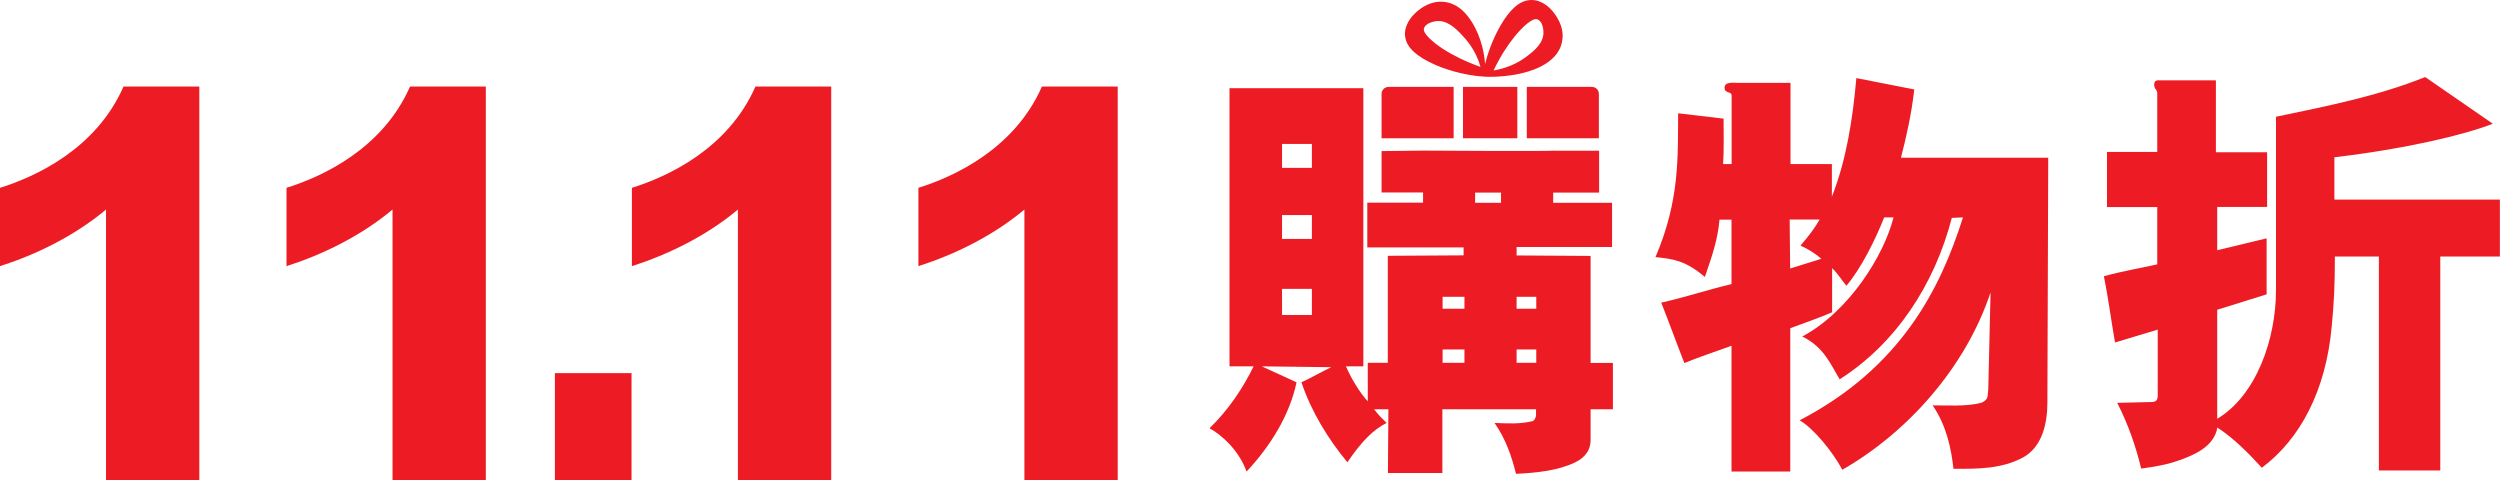 <svg width="250" height="48" viewBox="0 0 250 48" fill="none" xmlns="http://www.w3.org/2000/svg">
<g clip-path="url(#clip0_264_17865)">
<path d="M191.427 8.939C191.163 11.316 190.672 13.527 190.096 15.774H204.823L204.739 40.261C204.739 42.294 204.247 44.719 202.245 45.777C200.062 46.918 197.747 46.882 195.349 46.882C195.121 44.897 194.677 42.603 193.262 40.535C194.821 40.535 196.644 40.665 198.155 40.273C198.911 39.917 198.731 39.608 198.827 38.906L199.055 29.242C196.56 36.743 190.78 43.221 184.232 46.977C183.248 45.123 181.293 42.781 179.962 42.032C190.06 36.778 194.03 28.933 196.296 21.741L195.181 21.789C193.442 28.493 189.568 34.365 183.968 37.931C183.08 36.481 182.409 34.71 180.226 33.652C184.939 31.132 188.417 25.486 189.352 21.741H188.417C187.53 23.988 186.102 26.853 184.639 28.576C184.196 28.041 183.704 27.257 183.212 26.817V31.227C181.785 31.845 180.454 32.285 179.027 32.82V47.156H173.15V34.579C171.687 35.114 169.852 35.72 168.437 36.303C167.682 34.401 166.878 32.154 166.123 30.264C168.521 29.729 170.752 28.98 173.15 28.41V21.967H171.951C171.771 23.952 171.243 25.497 170.488 27.697C168.569 26.068 167.334 25.89 165.547 25.712C167.993 20.018 167.778 15.607 167.813 11.328L172.359 11.863C172.359 13.278 172.407 14.954 172.311 16.404H173.162V9.569C173.162 9.081 172.455 9.391 172.455 8.772C172.455 8.154 173.306 8.285 173.75 8.285H179.051V16.404H183.188V19.673C184.651 15.964 185.275 11.863 185.635 7.81L191.463 8.951L191.427 8.939ZM178.967 21.955L179.015 26.853L182.133 25.878C181.641 25.438 180.838 24.903 180.046 24.558C180.85 23.631 181.425 22.882 181.965 21.955H178.979H178.967Z" fill="#ED1C24"/>
<path d="M227.61 11.673C232.683 10.615 237.804 9.605 242.517 7.703L249.281 12.374C246.343 13.515 240.514 14.894 233.439 15.726V19.958H249.989V25.652H244.028V47.049H237.888V25.652H233.487C233.487 28.564 233.403 30.193 233.175 32.618C232.599 39.061 230.021 43.911 226.183 46.775C224.936 45.408 223.341 43.78 221.734 42.758C221.422 44.695 219.287 45.575 217.68 46.11C216.565 46.502 215.366 46.68 214.118 46.859C213.579 44.612 212.787 42.353 211.72 40.285L215.15 40.202C215.641 40.202 215.773 39.976 215.773 39.536V32.963L211.504 34.246C211.108 32.035 210.832 29.789 210.389 27.625C212.128 27.138 213.951 26.829 215.725 26.437V20.707H210.7V15.191H215.725V9.319C215.725 9.189 215.641 8.963 215.498 8.832C215.318 8.392 215.45 8.035 215.761 8.035H221.59V15.227H226.711V20.695H221.722V25.022L226.663 23.833V29.432L221.722 30.977V41.878C225.643 39.536 227.598 33.89 227.598 29.04V11.661L227.61 11.673Z" fill="#ED1C24"/>
<path d="M155.318 15.073H159.912V19.257H155.318V20.279H161.207V24.701H151.661V25.545L159.06 25.593V36.291H161.291V40.927H159.06V44.018C159.06 44.898 158.616 45.694 157.537 46.229C155.798 47.073 153.615 47.287 151.601 47.382C151.157 45.611 150.569 43.887 149.454 42.294C150.749 42.342 151.948 42.425 153.244 42.116C153.471 42.033 153.555 41.807 153.603 41.545V40.927H144.237V47.299H138.792L138.84 40.927H137.413C137.809 41.462 138.217 41.855 138.661 42.294C137.317 42.96 136.118 44.196 134.739 46.229C132.868 43.97 131.129 41.189 130.146 38.229C131.213 37.742 132.148 37.171 133.132 36.719L126.176 36.636L129.654 38.229C128.982 41.462 127.064 44.6 124.653 47.156C123.945 45.123 122.195 43.483 120.947 42.829C122.866 40.975 124.293 38.811 125.361 36.636H122.95V8.82H136.334V36.636H134.595C135.171 37.967 136.07 39.382 136.778 40.131V36.279H138.78V25.581L146.36 25.534V24.737H136.73V20.268H142.306V19.245H138.157V15.109L142.306 15.061C142.306 15.061 155.282 15.144 155.282 15.061L155.318 15.073ZM147.511 15.073H150.102ZM131.189 14.395H128.203V16.785H131.189V14.395ZM131.189 21.504H128.203V23.893H131.189V21.504ZM131.189 28.886H128.203V31.501H131.189V28.886ZM146.444 29.682H144.261V30.871H146.444V29.682ZM146.444 34.948H144.261V36.279H146.444V34.948ZM147.511 19.257V20.279H150.102V19.257H147.511ZM153.627 29.682H151.661V30.871H153.627V29.682ZM153.627 34.948H151.661V36.279H153.627V34.948Z" fill="#ED1C24"/>
<path d="M155.294 1.153C155.006 0.808 154.239 0 153.147 0C151.912 0 150.917 1.058 150.029 2.591C149.645 3.257 148.938 4.66 148.506 6.407C148.422 4.957 147.894 3.055 146.791 1.64C146.155 0.82 145.232 0.095 143.841 0.178C142.785 0.25 141.886 0.939 141.454 1.379C141.13 1.7 140.399 2.532 140.507 3.602C140.627 4.814 141.79 5.694 143.409 6.431C144.249 6.811 146.191 7.536 148.458 7.667C149.585 7.738 152.56 7.62 154.514 6.407C155.402 5.86 156.217 5.016 156.265 3.637C156.301 2.591 155.69 1.64 155.294 1.165V1.153ZM144.345 4.921C143.289 4.232 142.294 3.364 142.39 2.877C142.486 2.413 143.109 2.187 143.625 2.116C144.68 1.985 145.544 2.817 146.143 3.447C146.635 3.958 147.595 5.028 148.05 6.692C146.407 6.11 145.136 5.432 144.345 4.921ZM152.763 5.575C152.2 6.015 151.072 6.764 149.357 7.049C150.101 5.48 150.869 4.386 151.468 3.649C152.26 2.675 153.231 1.783 153.711 1.926C154.167 2.056 154.334 2.71 154.346 3.221C154.37 4.279 153.459 5.04 152.763 5.575Z" fill="#ED1C24"/>
<path d="M151.732 8.689H146.299V13.825H151.732V8.689Z" fill="#ED1C24"/>
<path d="M145.364 8.689H138.864C138.468 8.689 138.156 8.999 138.156 9.391V13.825H145.364V8.689Z" fill="#ED1C24"/>
<path d="M152.68 8.689V13.825H159.887V9.391C159.887 8.999 159.575 8.689 159.18 8.689H152.68Z" fill="#ED1C24"/>
<path d="M83.121 48H73.791V20.957C70.601 23.62 66.763 25.474 63.19 26.615V18.782C66.703 17.688 72.796 14.918 75.542 8.654H83.121V48Z" fill="#ED1C24"/>
<path d="M111.772 48H102.441V20.957C99.251 23.62 95.414 25.474 91.84 26.615V18.782C95.354 17.688 101.446 14.918 104.192 8.654H111.772V48Z" fill="#ED1C24"/>
<path d="M19.932 48H10.602V20.957C7.411 23.62 3.574 25.474 0 26.615V18.782C3.514 17.688 9.606 14.918 12.352 8.654H19.932V48Z" fill="#ED1C24"/>
<path d="M48.582 48H39.252V20.957C36.062 23.62 32.224 25.474 28.65 26.615V18.782C32.164 17.688 38.257 14.918 41.003 8.654H48.582V48Z" fill="#ED1C24"/>
<path d="M63.154 37.313H55.49V48H63.154V37.313Z" fill="#ED1C24"/>
</g>
<defs>
<clipPath id="clip0_264_17865">
<rect width="250" height="48" fill="white"/>
</clipPath>
</defs>
</svg>
